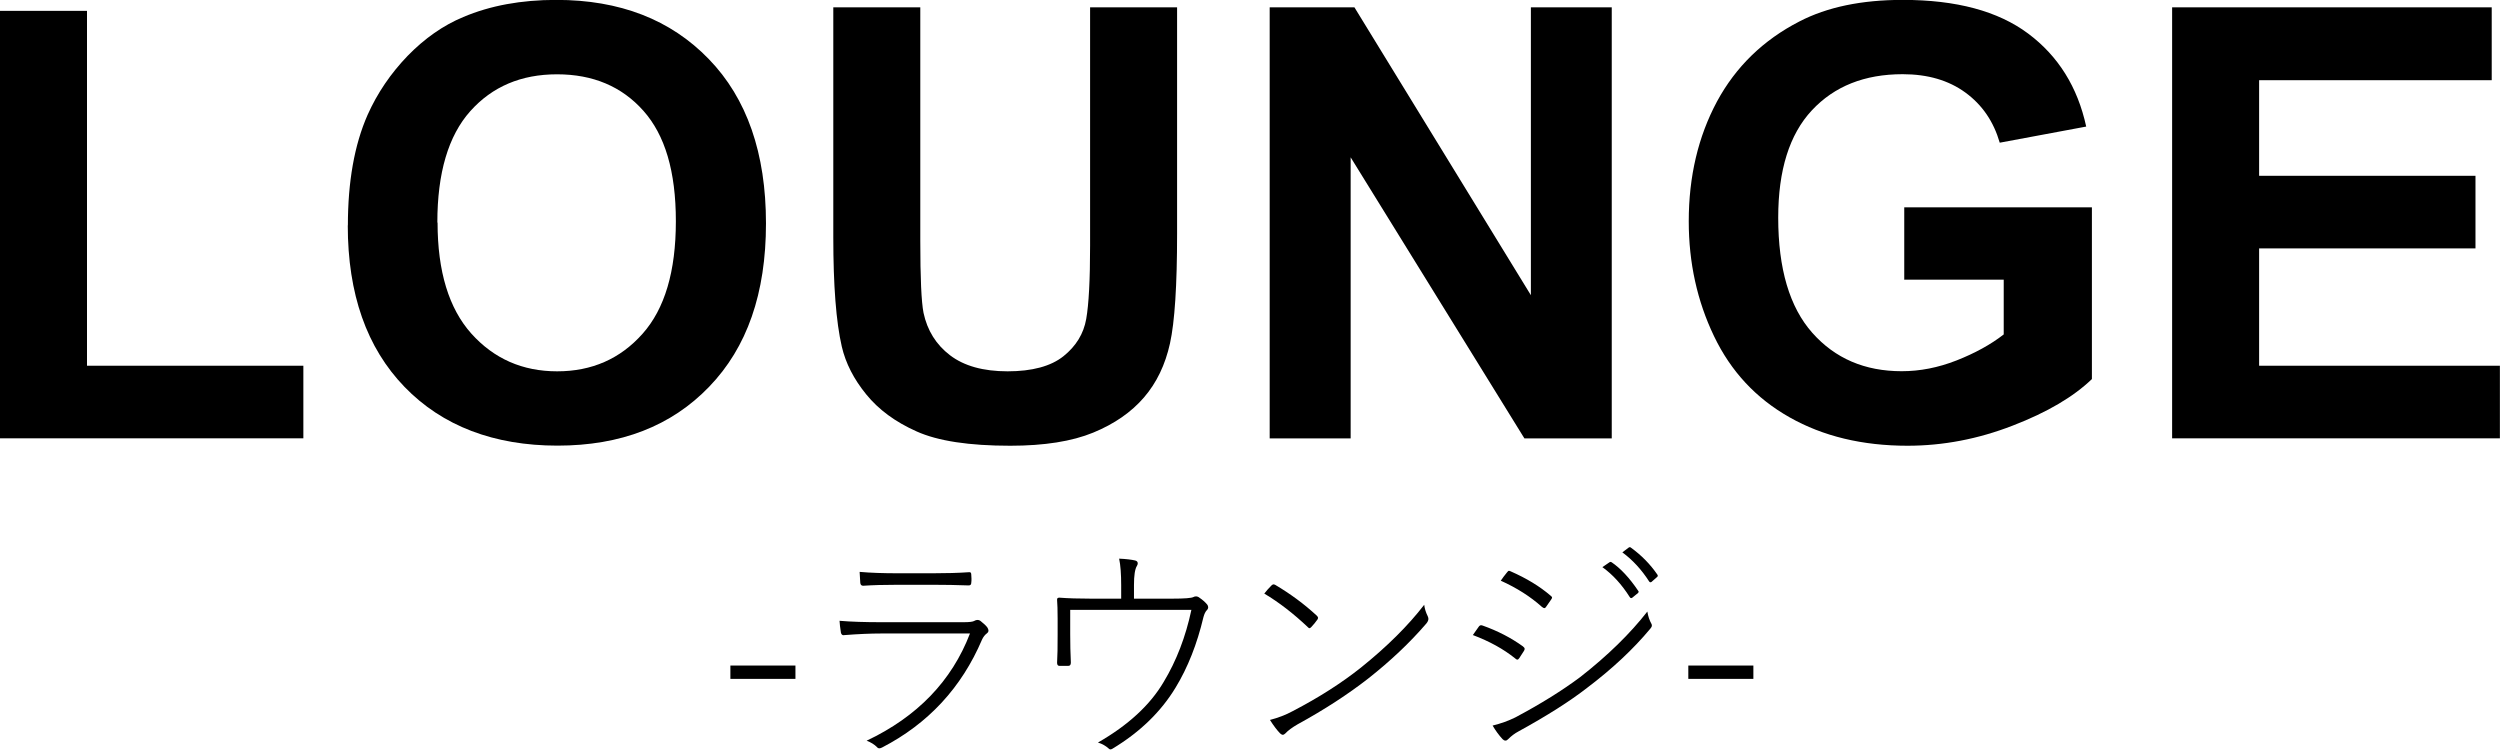 <?xml version="1.0" encoding="UTF-8"?>
<svg id="_レイヤー_1" data-name="レイヤー_1" xmlns="http://www.w3.org/2000/svg" width="232.48" height="69.7" viewBox="0 0 232.48 69.7">
  <g>
    <path d="M0,40.77V1.01h8.09v33h20.12v6.75H0Z"/>
    <path d="M32.35,20.97c0-4.08.61-7.51,1.83-10.28.91-2.04,2.16-3.87,3.73-5.5,1.58-1.62,3.3-2.83,5.18-3.61,2.5-1.06,5.38-1.59,8.64-1.59,5.91,0,10.63,1.83,14.18,5.5,3.55,3.66,5.32,8.76,5.32,15.28s-1.76,11.54-5.28,15.19c-3.52,3.66-8.22,5.48-14.11,5.48s-10.7-1.82-14.22-5.46c-3.52-3.64-5.28-8.64-5.28-15.03ZM40.69,20.7c0,4.54,1.05,7.98,3.14,10.32,2.1,2.34,4.76,3.51,7.98,3.51s5.87-1.16,7.94-3.49c2.07-2.32,3.1-5.81,3.1-10.46s-1.01-8.02-3.02-10.28c-2.01-2.26-4.69-3.39-8.03-3.39s-6.02,1.14-8.07,3.43c-2.04,2.29-3.06,5.74-3.06,10.35Z"/>
    <path d="M77.49.68h8.09v21.71c0,3.45.1,5.68.3,6.7.35,1.64,1.17,2.96,2.47,3.95,1.3.99,3.08,1.49,5.35,1.49s4.03-.47,5.2-1.41c1.17-.94,1.87-2.09,2.11-3.46.24-1.37.36-3.64.36-6.81V.68h8.09v21.05c0,4.81-.22,8.21-.66,10.2-.44,1.99-1.24,3.66-2.42,5.03s-2.75,2.46-4.72,3.27c-1.97.81-4.54,1.22-7.71,1.22-3.83,0-6.73-.44-8.71-1.33-1.98-.88-3.54-2.03-4.69-3.45-1.15-1.41-1.91-2.89-2.27-4.44-.53-2.3-.79-5.69-.79-10.17V.68Z"/>
    <path d="M118.07,40.77V.68h7.88l16.41,26.77V.68h7.52v40.09h-8.12l-16.16-26.14v26.14h-7.52Z"/>
    <path d="M177.08,26.03v-6.75h17.45v15.97c-1.7,1.64-4.15,3.09-7.37,4.33-3.22,1.25-6.48,1.87-9.78,1.87-4.19,0-7.85-.88-10.96-2.64-3.12-1.76-5.46-4.27-7.03-7.55-1.57-3.27-2.35-6.83-2.35-10.68,0-4.17.88-7.88,2.62-11.13,1.75-3.24,4.31-5.73,7.68-7.46,2.57-1.33,5.77-2,9.6-2,4.98,0,8.86,1.04,11.66,3.13,2.8,2.09,4.6,4.97,5.4,8.65l-8.04,1.5c-.57-1.97-1.63-3.52-3.19-4.66-1.56-1.14-3.5-1.71-5.84-1.71-3.54,0-6.35,1.12-8.44,3.36-2.09,2.24-3.13,5.57-3.13,9.98,0,4.76,1.06,8.33,3.17,10.71,2.11,2.38,4.88,3.57,8.31,3.57,1.7,0,3.39-.33,5.1-1,1.7-.67,3.17-1.47,4.39-2.42v-5.09h-9.27Z"/>
    <path d="M201.99,40.77V.68h29.72v6.78h-21.63v8.89h20.12v6.75h-20.12v10.91h22.39v6.75h-30.49Z"/>
  </g>
  <g>
    <path d="M73.97,61.89v1.24h-6.05v-1.24h6.05Z"/>
    <path d="M78.08,57.73c1.07.09,2.36.13,3.85.13h7.68c.54,0,.87-.04,1.01-.13.09-.05.17-.08.27-.08.12,0,.23.04.32.12.28.22.48.41.6.57.07.11.11.21.11.3,0,.1-.05.18-.14.25-.2.15-.35.35-.46.59-1.9,4.46-5,7.81-9.29,10.03-.1.05-.19.08-.26.08-.08,0-.15-.03-.2-.1-.26-.26-.58-.46-.98-.61,4.71-2.23,7.92-5.56,9.61-9.97h-8.27c-.99,0-2.12.05-3.41.15-.02,0-.05.01-.08.01-.12,0-.2-.08-.24-.23-.07-.48-.12-.85-.13-1.12ZM79.95,53.18c1,.09,2.19.13,3.57.13h3.21c1.25,0,2.38-.03,3.38-.1h.06c.1,0,.15.08.15.23.01.1.02.22.02.37s0,.27-.02.38c0,.17-.08.25-.24.25-1.11-.04-2.22-.06-3.32-.06h-3.3c-1.26,0-2.32.03-3.19.09-.16,0-.25-.09-.27-.26-.04-.53-.06-.87-.06-1.01Z"/>
    <path d="M105.45,55.67h3.57c1.12,0,1.77-.05,1.96-.15.07-.04.15-.06.24-.06.11,0,.22.04.33.13.28.19.52.4.71.63.06.08.09.16.09.25,0,.1-.04.19-.13.28-.12.12-.23.34-.31.64-.59,2.49-1.45,4.68-2.59,6.55-1.36,2.25-3.32,4.15-5.88,5.69-.07.04-.13.06-.18.06-.06,0-.12-.03-.17-.09-.27-.24-.59-.43-.99-.55,2.81-1.61,4.85-3.49,6.11-5.63,1.19-1.97,2.05-4.21,2.58-6.71h-11.27v2.27c0,.9.02,1.77.06,2.63,0,.21-.08.31-.23.31h-.84c-.14,0-.21-.1-.21-.29.04-.62.05-1.49.05-2.63v-1.47c0-.8-.02-1.38-.05-1.73v-.05c0-.11.06-.17.19-.17h.05c.78.06,1.73.09,2.86.09h2.86v-1.24c0-1.04-.06-1.87-.19-2.48.64.03,1.14.09,1.49.17.16.04.24.13.24.27,0,.08-.03.16-.08.24-.18.29-.27.88-.27,1.76v1.28Z"/>
    <path d="M117.56,55.21c.19-.25.42-.51.68-.77.06-.06.13-.1.19-.1.04,0,.09.02.16.05,1.42.84,2.7,1.79,3.86,2.86.08.08.12.15.12.2,0,.04-.02.09-.05.15-.18.26-.38.5-.59.72-.06.06-.12.1-.16.1-.04,0-.08-.03-.13-.08-1.35-1.28-2.71-2.33-4.07-3.14ZM118.09,66.95c.77-.2,1.48-.47,2.12-.82,2.46-1.28,4.58-2.64,6.36-4.06,2.41-1.94,4.37-3.88,5.87-5.83.04.35.15.71.33,1.07.04.09.06.17.06.24,0,.13-.06.27-.19.43-1.53,1.78-3.34,3.49-5.41,5.12-1.86,1.45-4.05,2.88-6.57,4.26-.5.29-.88.57-1.13.84-.09.09-.17.13-.24.13s-.15-.04-.25-.13c-.29-.3-.61-.72-.95-1.26Z"/>
    <path d="M136.96,59.06c.06-.09.17-.23.31-.44.11-.17.19-.28.24-.34.06-.09.14-.14.23-.14.04,0,.08.01.13.03,1.41.5,2.66,1.15,3.74,1.93.11.08.17.16.17.24,0,.05-.02.11-.06.18-.03.06-.18.28-.44.68-.06.09-.12.14-.18.14-.06,0-.13-.04-.21-.12-1.07-.86-2.37-1.58-3.91-2.16ZM138.81,67.47c.77-.19,1.46-.44,2.09-.75,2.41-1.28,4.42-2.54,6.05-3.76,2.56-2,4.64-4.04,6.24-6.09.07.44.2.82.38,1.14.03.05.04.1.04.16,0,.09-.05.19-.15.3-1.59,1.91-3.55,3.74-5.88,5.5-1.58,1.23-3.7,2.58-6.38,4.05-.34.18-.66.42-.97.73-.07.08-.15.12-.24.12-.09,0-.18-.05-.27-.14-.33-.36-.64-.78-.92-1.26ZM139.56,54c.16-.24.35-.49.57-.76.08-.11.14-.16.19-.16.04,0,.09.02.16.05,1.48.65,2.71,1.4,3.7,2.25.1.07.15.14.15.19,0,.04-.03.11-.09.19-.19.28-.35.51-.48.69-.04.06-.09.1-.15.1s-.13-.04-.23-.12c-1.06-.95-2.33-1.76-3.82-2.43ZM149.01,52.74l.67-.46s.06-.03.09-.03c.02,0,.05.01.09.03.84.57,1.67,1.46,2.48,2.66.03.03.04.06.04.09s-.02.06-.05.11l-.54.44s-.06.04-.1.04c-.05,0-.1-.03-.14-.1-.74-1.17-1.58-2.09-2.54-2.78ZM150.86,51.37l.58-.44s.08-.05.11-.05.06.01.09.03c1,.72,1.82,1.56,2.48,2.52.03.04.04.08.04.12,0,.04-.03.09-.09.13l-.5.44s-.06.03-.1.03c-.04,0-.08-.03-.12-.09-.7-1.09-1.53-1.99-2.49-2.7Z"/>
    <path d="M163.05,61.89v1.24h-6.05v-1.24h6.05Z"/>
  </g>
</svg>